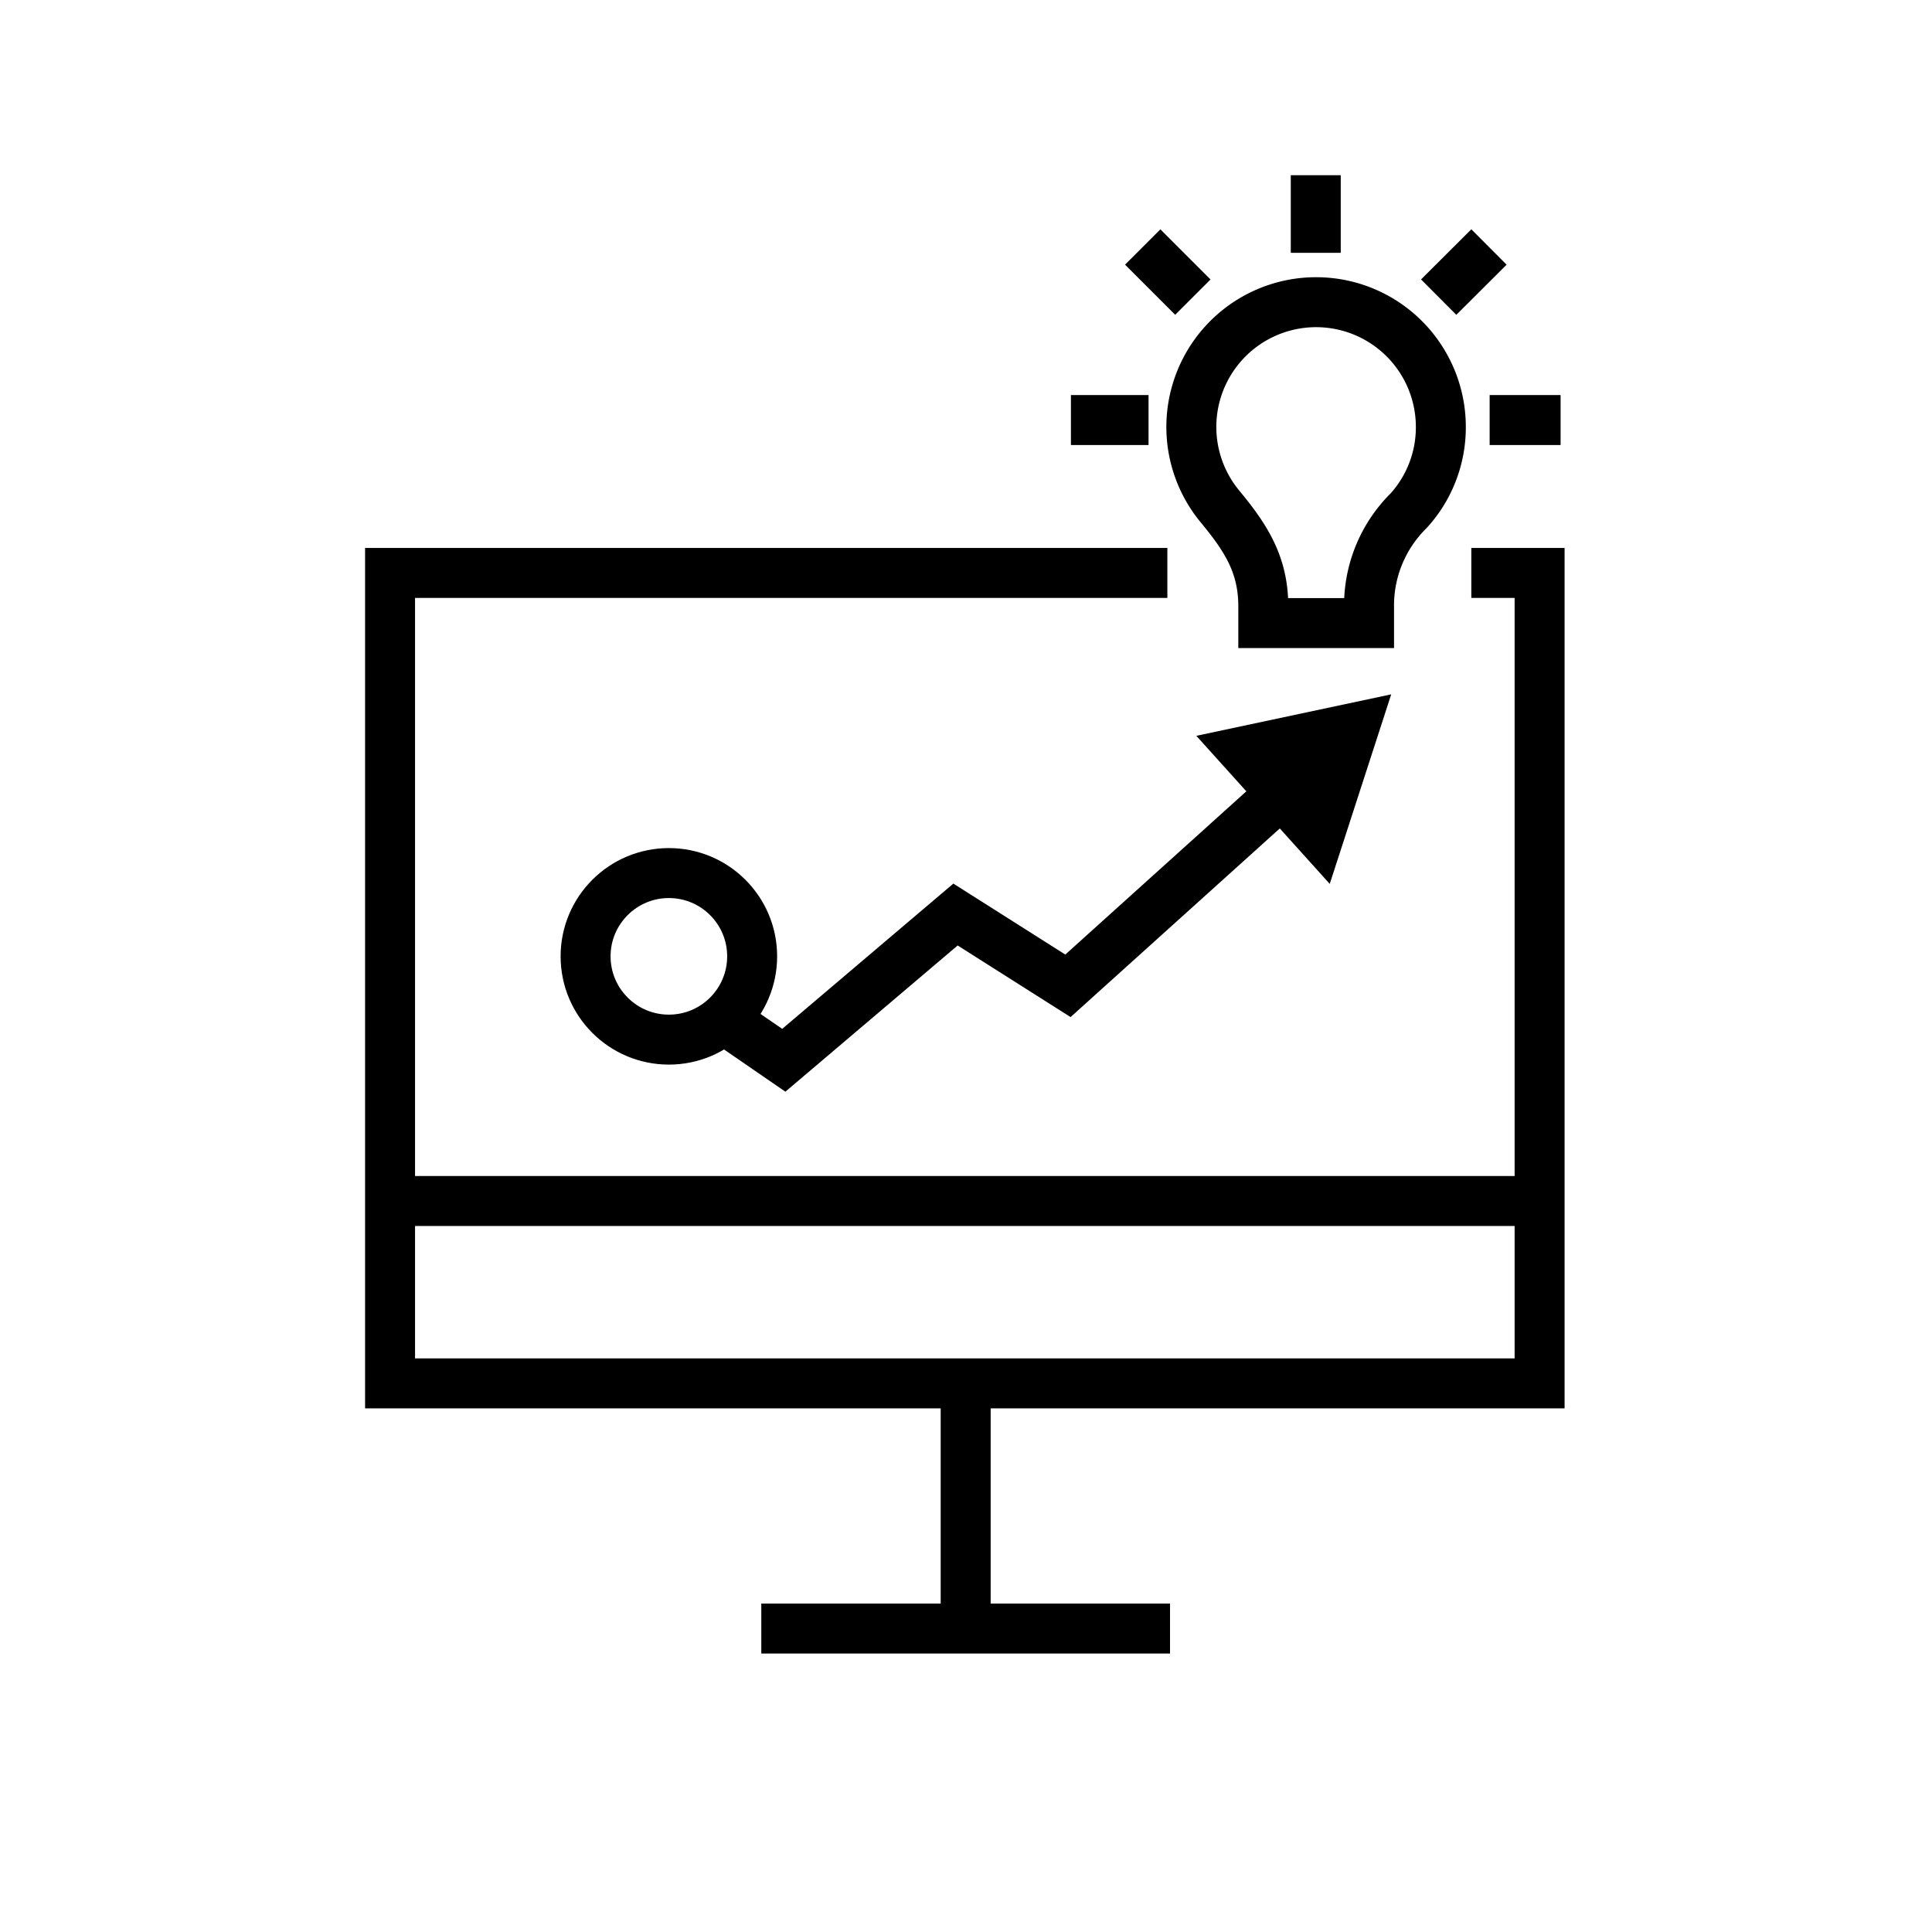 <svg id="Layer_3" data-name="Layer 3" xmlns="http://www.w3.org/2000/svg" width="75" height="75" viewBox="0 0 100 116"><defs><style>.cls-1{fill:none;stroke:#000;stroke-miterlimit:10;stroke-width:3px;}</style></defs><title>Innovative business models</title><g id="_Group_" data-name="&lt;Group&gt;"><g id="_Group_2" data-name="&lt;Group&gt;"><g id="_Group_3" data-name="&lt;Group&gt;"><line id="_Path_" data-name="&lt;Path&gt;" class="cls-1" x1="37.71" y1="97.78" x2="62.25" y2="97.78"/><g id="_Group_4" data-name="&lt;Group&gt;"><circle id="_Ellipse_" data-name="&lt;Ellipse&gt;" class="cls-1" cx="32.16" cy="57.42" r="5"/><g id="_Group_5" data-name="&lt;Group&gt;"><polyline id="_Path_2" data-name="&lt;Path&gt;" class="cls-1" points="80.34 34.4 84.44 34.4 84.44 83.06 15.42 83.06 15.42 34.4 62.09 34.4"/><g id="_Group_6" data-name="&lt;Group&gt;"><g id="_Group_7" data-name="&lt;Group&gt;"><polyline id="_Path_3" data-name="&lt;Path&gt;" class="cls-1" points="34.96 60.84 39.06 63.66 49.37 54.91 56.12 59.19 69.13 47.46"/><g id="_Group_8" data-name="&lt;Group&gt;"><polygon id="_Path_4" data-name="&lt;Path&gt;" points="71.84 53.07 75.53 41.69 63.83 44.18 71.84 53.07"/></g></g></g><path id="_Path_5" data-name="&lt;Path&gt;" class="cls-1" d="M78.51,25.65a7.49,7.49,0,1,0-13.26,4.76c1.59,1.92,2.6,3.52,2.6,6v1H74.2v-.9a8,8,0,0,1,2.38-5.85A7.44,7.44,0,0,0,78.51,25.65Z"/><line id="_Path_6" data-name="&lt;Path&gt;" class="cls-1" x1="60.96" y1="25.22" x2="56.3" y2="25.22"/><line id="_Path_7" data-name="&lt;Path&gt;" class="cls-1" x1="71" y1="15.18" x2="71" y2="10.52"/><line id="_Path_8" data-name="&lt;Path&gt;" class="cls-1" x1="81.44" y1="25.22" x2="85.7" y2="25.22"/><line id="_Path_9" data-name="&lt;Path&gt;" class="cls-1" x1="78.38" y1="17.84" x2="81.4" y2="14.83"/><line id="_Path_10" data-name="&lt;Path&gt;" class="cls-1" x1="63.62" y1="17.84" x2="60.61" y2="14.83"/><line id="_Path_11" data-name="&lt;Path&gt;" class="cls-1" x1="49.98" y1="83.06" x2="49.98" y2="97.78"/><line id="_Path_12" data-name="&lt;Path&gt;" class="cls-1" x1="15.42" y1="72.11" x2="84.44" y2="72.11"/></g></g></g></g></g></svg>